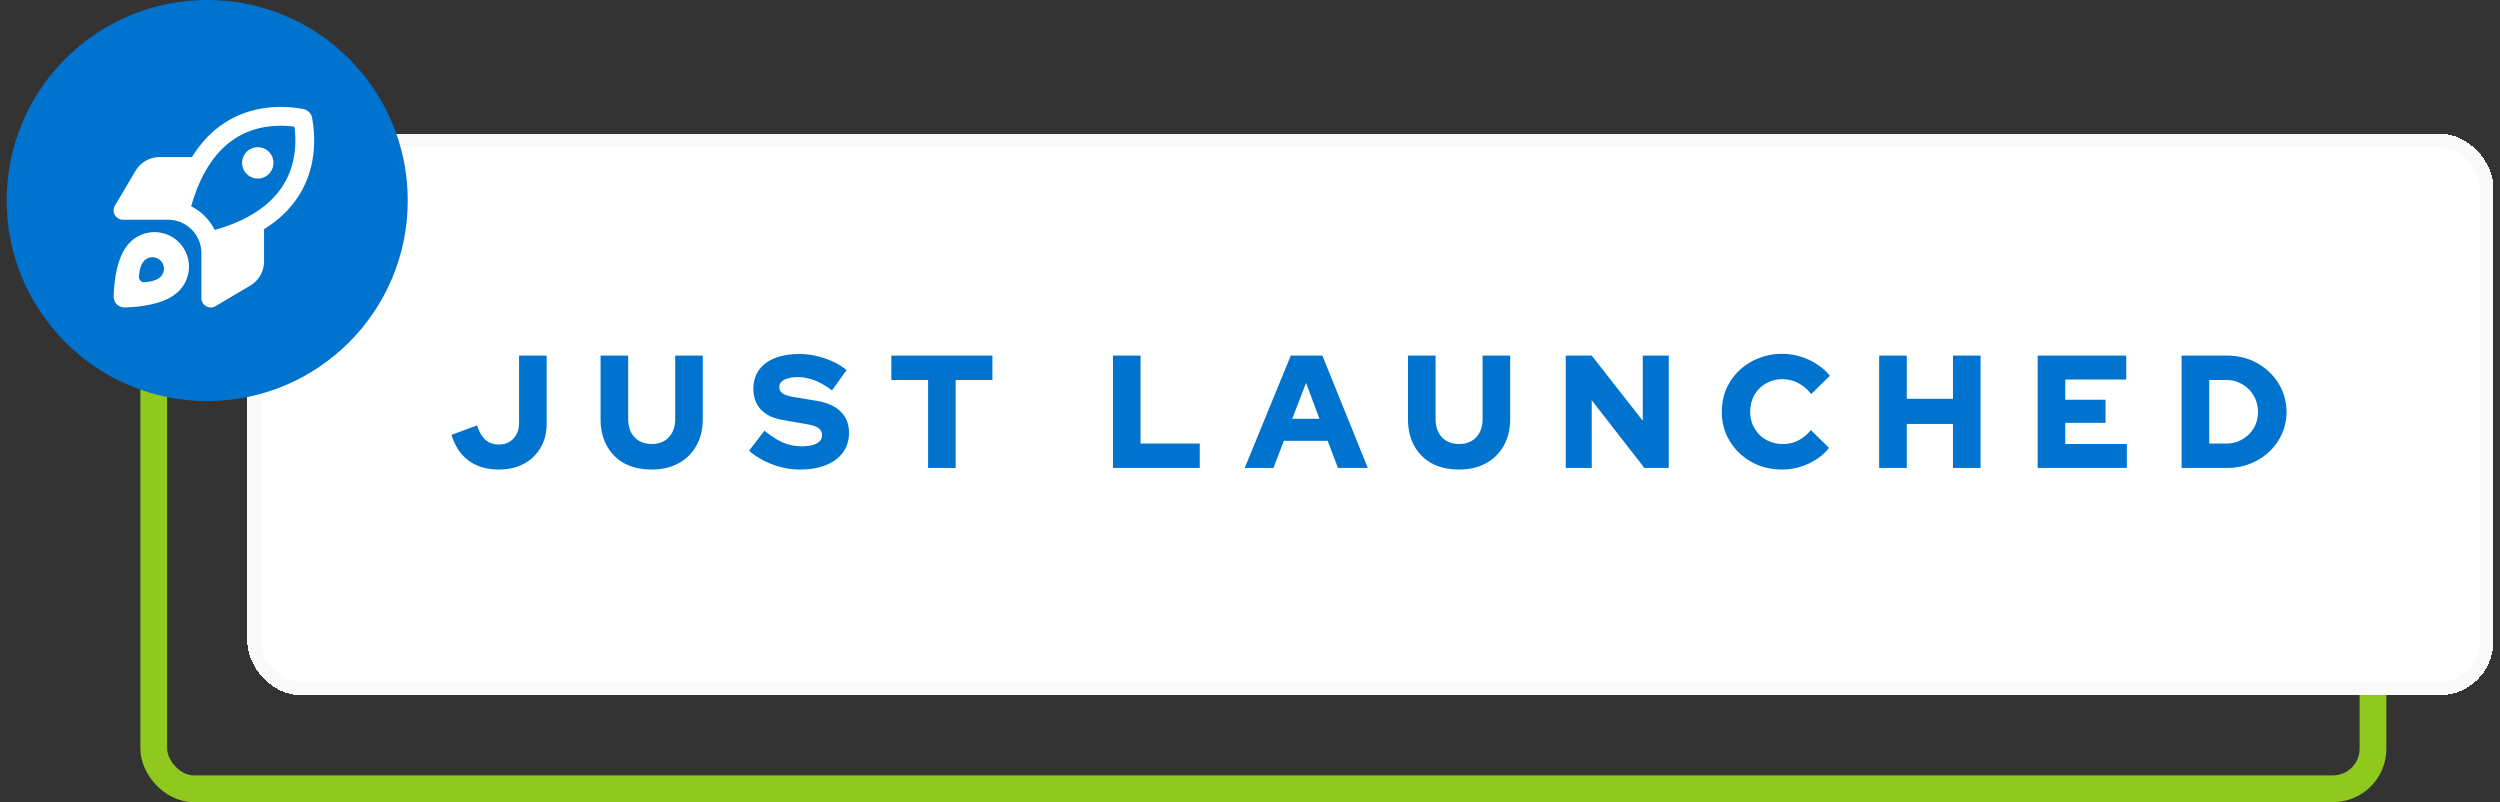 <svg width="187" height="60" fill="none" xmlns="http://www.w3.org/2000/svg"><rect width="100%" height="100%" fill="#333333" stroke="none"/><rect x="11.5" y="19" width="166" height="40" rx="3" stroke="#90C91D" stroke-width="2"/><rect x="18.5" y="10" width="168" height="42" rx="4" fill="#fff" shape-rendering="crispEdges"/><rect x="19" y="10.5" width="167" height="41" rx="3.5" stroke="#FAFAFA" shape-rendering="crispEdges"/><path d="M37.302 35.12c-.888 0-1.636-.22-2.244-.66-.6-.448-1.028-1.092-1.284-1.932l1.908-.708c.16.488.372.848.636 1.08.264.232.596.348.996.348.448 0 .812-.148 1.092-.444.28-.296.42-.684.42-1.164V26.6h2.064v5.1c0 .68-.152 1.276-.456 1.788a3.11 3.11 0 0 1-1.248 1.2c-.536.288-1.164.432-1.884.432Zm11.438 0c-.776 0-1.452-.152-2.028-.456a3.276 3.276 0 0 1-1.32-1.32c-.312-.568-.468-1.236-.468-2.004V26.6h2.064v4.74c0 .376.072.708.216.996.144.28.348.496.612.648.272.152.584.228.936.228.36 0 .668-.076.924-.228.264-.152.468-.368.612-.648.144-.288.216-.62.216-.996V26.6h2.064v4.74c0 .76-.16 1.424-.48 1.992a3.257 3.257 0 0 1-1.332 1.32c-.568.312-1.24.468-2.016.468Zm11.08 0c-.68 0-1.351-.124-2.015-.372a5.944 5.944 0 0 1-1.776-1.032l1.152-1.5c.512.416.984.716 1.416.9.432.176.892.264 1.38.264.32 0 .592-.032.816-.096a1.17 1.17 0 0 0 .516-.276.63.63 0 0 0 .18-.444.629.629 0 0 0-.264-.54c-.176-.128-.476-.228-.9-.3l-1.848-.324c-.68-.12-1.204-.38-1.572-.78-.368-.4-.552-.908-.552-1.524 0-.544.136-1.012.408-1.404.28-.392.676-.692 1.188-.9.52-.208 1.136-.312 1.848-.312.624 0 1.252.108 1.884.324.632.208 1.18.5 1.644.876l-1.092 1.524c-.864-.664-1.724-.996-2.58-.996-.28 0-.524.032-.732.096-.2.056-.356.14-.468.252a.522.522 0 0 0-.156.384.56.56 0 0 0 .228.48c.16.112.416.2.768.264l1.74.288c.808.128 1.42.396 1.836.804.424.408.636.936.636 1.584 0 .568-.148 1.06-.444 1.476-.296.408-.72.724-1.272.948-.552.224-1.208.336-1.968.336Zm9.6-.12v-6.576h-2.748V26.6h7.56v1.824h-2.748V35H69.42Zm13.828 0v-8.4h2.064v6.576h4.428V35h-6.492Zm9.858 0 3.444-8.4h2.364l3.395 8.4h-2.232l-.767-2.028h-3.276L95.254 35h-2.148Zm3.552-3.672h2.04L97.69 28.64l-1.032 2.688Zm12.475 3.792c-.776 0-1.452-.152-2.028-.456a3.276 3.276 0 0 1-1.32-1.32c-.312-.568-.468-1.236-.468-2.004V26.6h2.064v4.74c0 .376.072.708.216.996.144.28.348.496.612.648.272.152.584.228.936.228.36 0 .668-.076.924-.228.264-.152.468-.368.612-.648.144-.288.216-.62.216-.996V26.6h2.064v4.74c0 .76-.16 1.424-.48 1.992a3.257 3.257 0 0 1-1.332 1.32c-.568.312-1.24.468-2.016.468Zm7.985-.12v-8.4h1.944l3.816 4.872V26.6h1.944V35h-1.824l-3.936-5.064V35h-1.944Zm16.186.12c-.64 0-1.236-.108-1.788-.324a4.527 4.527 0 0 1-1.428-.924 4.32 4.32 0 0 1-.96-1.368 4.317 4.317 0 0 1-.336-1.704c0-.616.112-1.184.336-1.704.232-.528.552-.988.96-1.38a4.5 4.5 0 0 1 1.44-.912 4.678 4.678 0 0 1 1.776-.336c.464 0 .92.068 1.368.204.448.136.86.328 1.236.576.384.24.704.528.96.864l-1.392 1.368a2.96 2.96 0 0 0-.996-.84 2.546 2.546 0 0 0-1.176-.276c-.336 0-.652.064-.948.192a2.289 2.289 0 0 0-1.26 1.272c-.12.296-.18.62-.18.972 0 .344.06.664.18.96.128.288.3.544.516.768.224.216.484.384.78.504.304.12.632.18.984.18a2.44 2.44 0 0 0 1.128-.264c.352-.176.668-.436.948-.78l1.356 1.332a3.943 3.943 0 0 1-.948.864c-.376.24-.784.428-1.224.564-.44.128-.884.192-1.332.192Zm7.258-.12v-8.4h2.064v3.228h3.456V26.6h2.064V35h-2.064v-3.288h-3.456V35h-2.064Zm11.856 0v-8.4h6.624v1.788h-4.56V29.9h3.012v1.728h-3.012v1.584h4.608V35h-6.672Zm12.831-1.824h1.296c.328 0 .632-.06.912-.18a2.355 2.355 0 0 0 1.26-1.248c.12-.288.18-.596.18-.924a2.41 2.41 0 0 0-.684-1.704 2.32 2.32 0 0 0-.756-.504 2.167 2.167 0 0 0-.912-.192h-1.296v4.752ZM163.185 35v-8.4h3.408c.624 0 1.204.108 1.74.324a4.355 4.355 0 0 1 1.404.9c.408.384.724.832.948 1.344.232.512.348 1.064.348 1.656 0 .584-.116 1.128-.348 1.632a4.1 4.1 0 0 1-.948 1.332c-.4.376-.868.672-1.404.888a4.612 4.612 0 0 1-1.74.324h-3.408Z" fill="#0073CF"/><circle cx="15.5" cy="15" r="15" fill="#0073CF"/><path d="M14.3 15.437a3.84 3.84 0 0 1 1.025.738c.301.305.55.65.738 1.026 3.1-.88 4.59-2.33 5.317-3.692.732-1.37.8-2.859.645-4.033-1.175-.156-2.663-.088-4.034.644-1.363.727-2.813 2.22-3.692 5.317Zm5.451 1.705v2.408c0 .744-.392 1.436-1.034 1.813l-2.593 1.538a.703.703 0 0 1-1.06-.606v-3.36a2.5 2.5 0 0 0-2.499-2.499h-3.36a.706.706 0 0 1-.612-.354.7.7 0 0 1 .006-.706l1.537-2.593a2.109 2.109 0 0 1 1.814-1.034h2.408c2.396-3.861 6.12-3.999 8.32-3.595a.83.83 0 0 1 .668.668c.404 2.2.266 5.924-3.595 8.32Zm-10.42 5.853a.797.797 0 0 1-.826-.826c.026-1.104.222-3.047 1.227-4.049a2.578 2.578 0 1 1 3.648 3.648c-1.002 1.005-2.945 1.2-4.05 1.227Zm1.47-1.89c.376-.02.915-.108 1.21-.4a.86.86 0 0 0 0-1.213.86.86 0 0 0-1.212 0c-.296.295-.381.834-.402 1.21a.381.381 0 0 0 .408.407l-.003-.003Zm7.31-8.887a1.172 1.172 0 1 1 2.343 0 1.172 1.172 0 0 1-2.343 0Z" fill="#fff"/></svg>